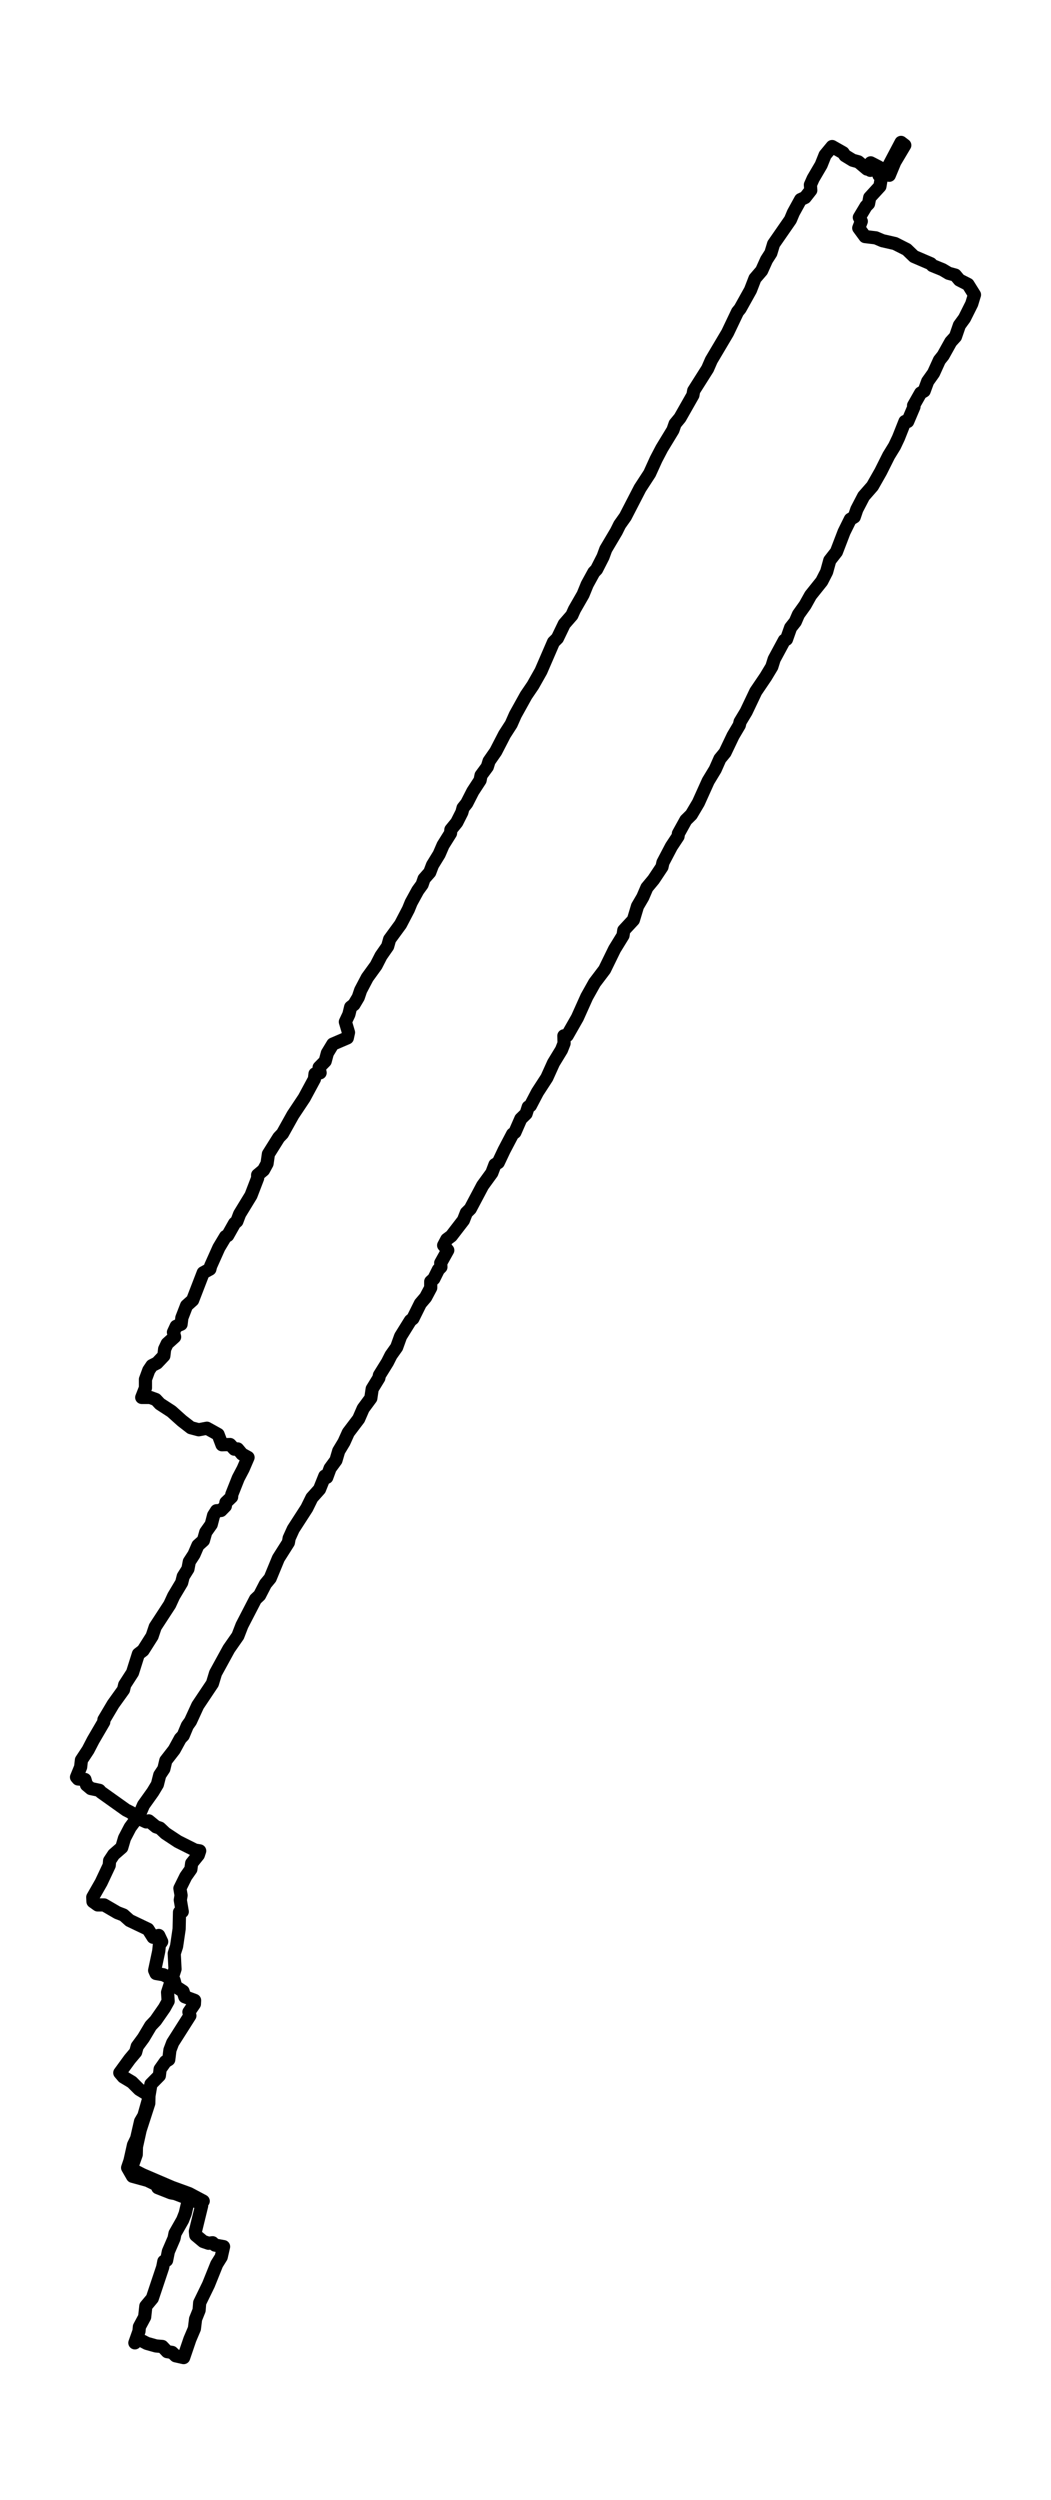 <?xml version="1.0" encoding="utf-8" standalone="no"?>
<!DOCTYPE svg PUBLIC "-//W3C//DTD SVG 1.1//EN"
  "http://www.w3.org/Graphics/SVG/1.1/DTD/svg11.dtd">
<svg xmlns:xlink="http://www.w3.org/1999/xlink" width="239.273pt" height="568.8pt" viewBox="0 0 239.273 568.8" xmlns="http://www.w3.org/2000/svg" version="1.1">
 <defs>
  <style type="text/css">*{stroke-linejoin: round; stroke-linecap: butt}</style>
 </defs>
 <g id="figure_1">
  <g id="patch_1">
   <path d="M 0 568.8 
L 239.273 568.8 
L 239.273 0 
L 0 0 
z
" style="fill: #ffffff"/>
  </g>
  <g id="axes_1">
   <g id="LineCollection_1">
    <path d="M 197.066 38.109 
L 198.359 37.638 
L 199.83 38.932 
L 200.098 39.874 
L 201.168 39.639 
L 202.46 39.874 
L 203.708 36.873 
L 205.982 33.047 
L 205.135 32.4 
L 202.371 37.638 
L 201.48 38.697 
L 199.741 39.109 
L 198.76 38.285 
L 198.136 38.756 
L 197.245 38.226 
L 198.225 37.049 
L 200.053 37.991 
L 200.321 39.403 
L 200.766 39.756 
L 200.321 42.405 
L 198.003 44.935 
L 197.735 46.348 
L 197.156 46.936 
L 195.64 49.467 
L 196.086 50.35 
L 195.506 51.88 
L 196.933 53.822 
L 199.384 54.116 
L 200.9 54.763 
L 203.753 55.411 
L 206.428 56.764 
L 208.077 58.353 
L 211.911 60.001 
L 212.267 60.413 
L 214.585 61.355 
L 215.967 62.179 
L 217.483 62.591 
L 218.419 63.709 
L 220.38 64.709 
L 221.851 67.063 
L 221.227 69.123 
L 219.578 72.419 
L 218.419 74.008 
L 217.527 76.597 
L 216.457 77.774 
L 214.719 80.893 
L 213.872 81.953 
L 212.535 84.895 
L 211.197 86.778 
L 210.395 88.956 
L 209.593 89.427 
L 207.988 92.251 
L 208.077 92.546 
L 206.65 95.9 
L 206.026 95.9 
L 204.555 99.608 
L 203.664 101.491 
L 202.327 103.669 
L 200.499 107.317 
L 198.627 110.613 
L 196.621 112.908 
L 195.06 115.91 
L 194.481 117.616 
L 193.589 118.146 
L 192.163 121.03 
L 190.424 125.561 
L 188.909 127.503 
L 188.196 130.093 
L 187.081 132.27 
L 184.54 135.448 
L 183.292 137.684 
L 181.777 139.803 
L 181.063 141.451 
L 179.993 142.804 
L 179.057 145.453 
L 178.567 145.688 
L 176.249 149.984 
L 175.714 151.691 
L 174.332 153.986 
L 172.059 157.341 
L 169.875 161.931 
L 168.493 164.226 
L 168.314 164.991 
L 166.888 167.404 
L 165.06 171.23 
L 163.901 172.642 
L 162.831 175.055 
L 161.227 177.703 
L 158.998 182.647 
L 157.393 185.354 
L 156.145 186.59 
L 154.451 189.65 
L 154.362 190.297 
L 152.846 192.592 
L 150.929 196.241 
L 150.706 197.242 
L 148.79 200.125 
L 147.274 201.95 
L 146.338 204.127 
L 145.134 206.187 
L 144.198 209.306 
L 142.014 211.66 
L 141.836 212.837 
L 139.919 215.956 
L 137.645 220.606 
L 135.372 223.607 
L 133.589 226.785 
L 131.449 231.552 
L 129.131 235.613 
L 128.373 235.671 
L 128.418 237.378 
L 127.839 238.849 
L 126.011 241.851 
L 124.495 245.205 
L 122.356 248.501 
L 120.751 251.561 
L 120.26 251.855 
L 119.77 253.386 
L 118.567 254.563 
L 117.229 257.623 
L 116.694 258.035 
L 114.777 261.684 
L 113.44 264.508 
L 112.682 264.979 
L 111.969 266.862 
L 109.874 269.746 
L 107.066 275.043 
L 106.174 275.925 
L 105.505 277.632 
L 102.742 281.222 
L 101.716 281.987 
L 101.003 283.341 
L 101.939 284.459 
L 100.335 287.343 
L 100.379 288.284 
L 99.8 288.873 
L 98.774 290.932 
L 98.061 291.58 
L 98.061 292.992 
L 96.902 295.17 
L 95.699 296.582 
L 94.005 299.996 
L 93.425 300.466 
L 91.196 304.056 
L 90.305 306.528 
L 89.012 308.352 
L 88.21 309.941 
L 86.382 312.884 
L 86.248 313.531 
L 84.733 316.003 
L 84.421 318.122 
L 82.682 320.476 
L 81.657 322.83 
L 79.294 325.949 
L 78.314 328.126 
L 77.11 330.127 
L 76.486 332.246 
L 75.149 334.07 
L 74.391 336.13 
L 73.945 335.836 
L 72.741 338.837 
L 71.003 340.779 
L 69.844 343.133 
L 66.768 347.9 
L 65.832 349.96 
L 65.654 350.96 
L 63.38 354.55 
L 61.508 359.082 
L 60.438 360.377 
L 59.101 362.966 
L 58.165 363.849 
L 55.089 369.793 
L 54.153 372.206 
L 52.102 375.148 
L 49.071 380.68 
L 48.358 383.034 
L 45.015 388.037 
L 43.365 391.627 
L 42.652 392.627 
L 41.716 394.863 
L 41.047 395.57 
L 39.665 398.1 
L 37.749 400.572 
L 37.303 402.455 
L 36.367 403.868 
L 35.832 405.986 
L 34.806 407.693 
L 32.667 410.694 
L 31.686 412.989 
L 29.636 415.755 
L 28.343 418.227 
L 27.719 420.346 
L 25.891 421.935 
L 24.955 423.347 
L 24.866 424.407 
L 23.038 428.291 
L 21.121 431.645 
L 21.166 432.646 
L 22.236 433.411 
L 23.707 433.411 
L 26.738 435.176 
L 28.12 435.706 
L 29.502 436.942 
L 33.692 438.943 
L 34.851 440.767 
L 36.144 440.355 
L 36.812 441.768 
L 36.278 442.533 
L 36.144 443.886 
L 35.208 448.3 
L 35.52 449.006 
L 37.214 449.301 
L 39.621 450.536 
L 40.022 452.008 
L 41.671 453.067 
L 42.073 454.303 
L 44.301 455.127 
L 44.257 455.951 
L 43.009 457.775 
L 43.232 458.599 
L 39.309 464.778 
L 38.685 466.426 
L 38.417 468.604 
L 37.659 469.074 
L 36.456 470.781 
L 36.278 472.252 
L 34.361 474.194 
L 33.737 477.902 
L 32.756 481.374 
L 31.998 482.669 
L 31.107 486.553 
L 30.393 488.024 
L 29.591 491.614 
L 29.056 493.203 
L 30.17 495.145 
L 33.603 496.087 
L 35.653 497.088 
L 35.921 497.735 
L 38.908 498.912 
L 39.888 499.088 
L 45.772 501.325 
L 45.906 501.854 
L 44.48 507.681 
L 44.569 508.563 
L 46.263 509.976 
L 47.466 510.388 
L 48.402 510.27 
L 48.937 510.8 
L 50.899 511.153 
L 50.364 513.507 
L 49.339 515.155 
L 47.466 519.804 
L 45.46 523.924 
L 45.327 525.63 
L 44.524 527.631 
L 44.257 529.809 
L 43.232 532.222 
L 41.805 536.4 
L 39.977 535.988 
L 39.175 535.223 
L 38.061 535.046 
L 36.946 533.869 
L 35.52 533.752 
L 33.425 533.163 
L 31.285 532.045 
L 30.705 533.045 
L 31.642 530.397 
L 31.731 529.397 
L 32.934 527.16 
L 33.202 524.689 
L 34.673 522.923 
L 37.035 515.861 
L 37.303 514.507 
L 37.927 514.272 
L 38.328 512.271 
L 39.621 509.27 
L 39.844 508.152 
L 41.582 505.091 
L 42.162 503.62 
L 42.786 500.972 
L 43.856 500.56 
L 46.263 500.795 
L 43.053 499.088 
L 39.175 497.676 
L 32.444 494.792 
L 30.26 493.674 
L 30.037 492.968 
L 31.017 490.202 
L 31.062 488.436 
L 31.909 484.611 
L 33.87 478.549 
L 33.915 476.725 
L 31.686 475.372 
L 30.037 473.724 
L 28.075 472.547 
L 27.273 471.605 
L 29.546 468.486 
L 30.884 466.897 
L 31.24 465.602 
L 32.667 463.66 
L 34.316 460.894 
L 35.431 459.717 
L 37.437 456.833 
L 38.283 455.303 
L 38.15 453.302 
L 39.844 448.006 
L 39.665 444.475 
L 40.2 442.827 
L 40.78 438.884 
L 40.869 435.059 
L 41.493 434.941 
L 41.047 432.293 
L 41.226 431.233 
L 40.958 429.644 
L 42.295 426.937 
L 43.454 425.289 
L 43.633 423.936 
L 45.148 422.052 
L 45.46 421.111 
L 44.391 420.934 
L 40.512 418.992 
L 37.659 417.109 
L 36.411 415.932 
L 35.52 415.638 
L 33.87 414.284 
L 33.291 414.52 
L 30.884 413.401 
L 29.858 412.401 
L 28.699 411.812 
L 22.994 407.752 
L 22.637 407.34 
L 20.676 406.928 
L 19.695 406.104 
L 19.338 404.868 
L 17.778 404.75 
L 17.421 404.338 
L 18.358 402.043 
L 18.536 400.454 
L 20.052 398.159 
L 21.211 395.923 
L 23.618 391.803 
L 23.662 391.273 
L 25.757 387.742 
L 28.12 384.447 
L 28.387 383.329 
L 30.17 380.563 
L 31.508 376.325 
L 32.578 375.501 
L 34.628 372.265 
L 35.341 370.146 
L 38.64 365.085 
L 39.532 363.143 
L 41.359 360.082 
L 41.716 358.67 
L 42.786 356.963 
L 43.098 355.315 
L 44.168 353.668 
L 45.059 351.608 
L 46.307 350.49 
L 46.842 348.606 
L 48.09 346.841 
L 48.625 344.781 
L 49.294 343.722 
L 50.319 343.663 
L 51.3 342.662 
L 51.434 341.839 
L 52.726 340.603 
L 52.771 340.014 
L 54.242 336.307 
L 55.356 334.188 
L 56.471 331.599 
L 55.089 330.833 
L 54.108 329.656 
L 53.35 329.715 
L 52.37 328.656 
L 50.542 328.715 
L 49.651 326.361 
L 47.11 324.948 
L 45.237 325.301 
L 43.454 324.831 
L 41.404 323.242 
L 39.041 321.123 
L 36.411 319.416 
L 35.475 318.416 
L 34.182 317.945 
L 32.266 317.945 
L 33.113 315.768 
L 33.113 313.826 
L 33.87 311.766 
L 34.584 310.706 
L 35.743 310.118 
L 37.303 308.47 
L 37.481 306.94 
L 38.061 305.704 
L 39.755 304.174 
L 39.487 303.115 
L 40.111 301.761 
L 41.226 301.29 
L 41.404 299.819 
L 42.474 297.053 
L 43.856 295.817 
L 46.263 289.579 
L 47.778 288.755 
L 47.957 288.049 
L 49.829 283.87 
L 51.345 281.34 
L 51.835 281.104 
L 53.395 278.338 
L 53.93 277.868 
L 54.554 276.22 
L 57.14 271.982 
L 58.655 268.039 
L 58.655 267.333 
L 59.992 266.215 
L 60.795 264.744 
L 61.107 262.566 
L 63.469 258.8 
L 64.316 257.917 
L 66.679 253.68 
L 69.264 249.796 
L 71.582 245.499 
L 71.716 244.322 
L 72.875 244.087 
L 72.652 242.851 
L 74.034 241.439 
L 74.525 239.614 
L 75.773 237.555 
L 79.071 236.142 
L 79.339 234.906 
L 78.626 232.493 
L 79.428 230.787 
L 79.829 229.139 
L 80.587 228.55 
L 81.568 226.903 
L 82.103 225.314 
L 83.618 222.43 
L 85.624 219.664 
L 86.739 217.486 
L 88.254 215.309 
L 88.7 213.72 
L 91.196 210.307 
L 92.979 206.893 
L 93.603 205.363 
L 95.119 202.597 
L 96.1 201.244 
L 96.546 199.949 
L 97.838 198.478 
L 98.462 196.83 
L 99.978 194.358 
L 100.869 192.298 
L 102.563 189.591 
L 102.653 188.767 
L 103.99 187.119 
L 105.149 184.824 
L 105.416 183.824 
L 106.263 182.764 
L 107.645 180.057 
L 109.295 177.527 
L 109.517 176.408 
L 110.944 174.466 
L 111.345 173.172 
L 112.861 170.994 
L 114.867 167.11 
L 116.382 164.756 
L 117.318 162.637 
L 119.77 158.223 
L 121.33 155.928 
L 123.158 152.691 
L 126.011 146.1 
L 126.902 145.217 
L 128.463 141.981 
L 130.201 139.98 
L 130.781 138.685 
L 132.742 135.272 
L 133.678 132.976 
L 135.194 130.21 
L 135.818 129.563 
L 137.289 126.679 
L 137.913 124.973 
L 140.32 120.912 
L 141.078 119.382 
L 142.371 117.557 
L 145.714 111.084 
L 147.898 107.729 
L 149.369 104.492 
L 150.662 102.021 
L 153.203 97.842 
L 153.693 96.43 
L 154.808 95.076 
L 157.75 89.897 
L 157.928 88.897 
L 161.093 83.895 
L 161.94 81.953 
L 165.64 75.714 
L 167.913 70.947 
L 168.493 70.241 
L 170.855 66.004 
L 171.88 63.356 
L 173.396 61.59 
L 174.511 59.118 
L 175.491 57.588 
L 176.115 55.528 
L 179.949 49.996 
L 180.618 48.407 
L 182.267 45.406 
L 183.292 44.935 
L 184.585 43.287 
L 184.496 42.052 
L 185.12 40.639 
L 186.947 37.52 
L 187.839 35.284 
L 189.444 33.342 
L 191.94 34.754 
L 192.386 35.401 
L 194.124 36.461 
L 195.417 36.814 
L 197.378 38.462 
L 197.334 37.52 
L 197.334 37.52 
" clip-path="url(#pb83ea16c0a)" style="fill: none; stroke: #000000; stroke-width: 3"/>
   </g>
  </g>
 </g>
 <defs>
  <clipPath id="pb83ea16c0a">
   <rect x="7.2" y="7.2" width="224.873" height="554.4"/>
  </clipPath>
 </defs>
</svg>

